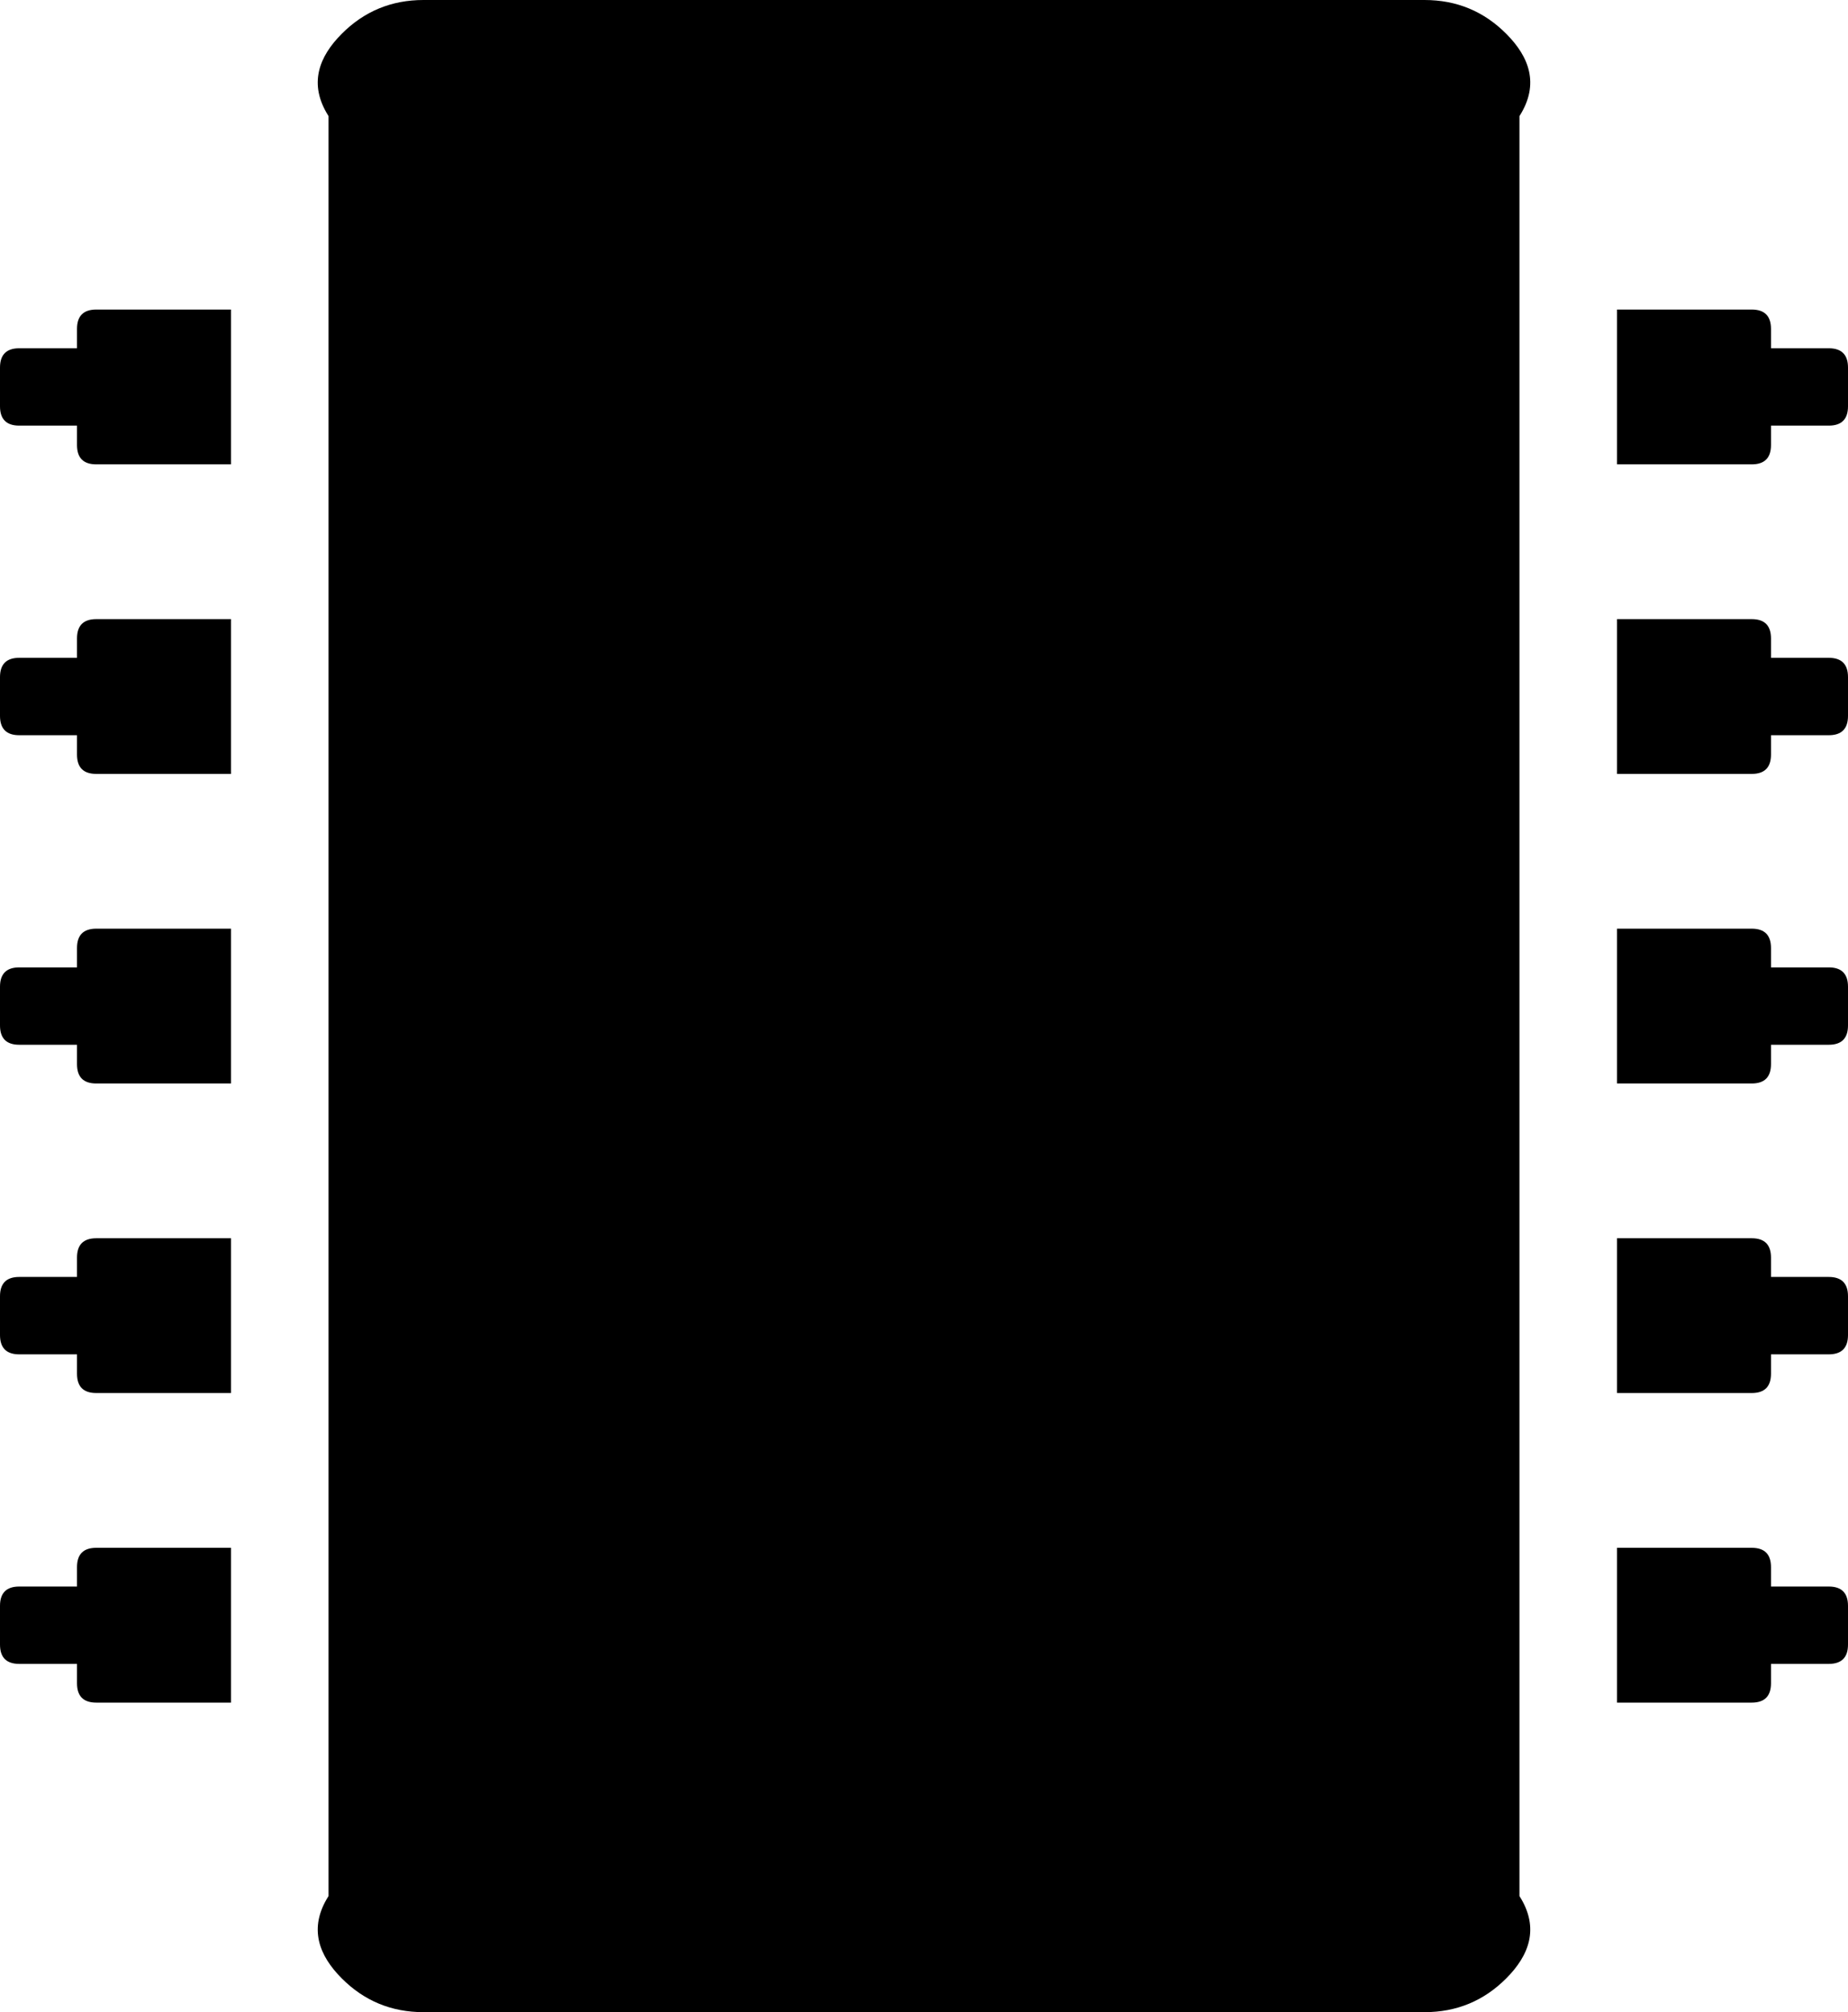 ﻿<?xml version="1.0" encoding="utf-8"?>
<svg version="1.1" xmlns:xlink="http://www.w3.org/1999/xlink" width="45px" height="49px" xmlns="http://www.w3.org/2000/svg">
  <defs>
    <pattern id="BGPattern" patternUnits="userSpaceOnUse" alignment="0 0" imageRepeat="None" />
    <mask fill="white" id="Clip31">
      <path d="M 2.344 37.692  L 5.625 37.692  L 5.625 41.462  L 2.344 41.462  C 2.031 41.462  1.875 41.304  1.875 40.99  L 1.875 40.519  L 0.469 40.519  C 0.156 40.519  0 40.362  0 40.048  L 0 39.106  C 0 38.792  0.156 38.635  0.469 38.635  L 1.875 38.635  L 1.875 38.163  C 1.875 37.849  2.031 37.692  2.344 37.692  Z M 2.344 30.154  L 5.625 30.154  L 5.625 33.923  L 2.344 33.923  C 2.031 33.923  1.875 33.766  1.875 33.452  L 1.875 32.981  L 0.469 32.981  C 0.156 32.981  0 32.824  0 32.51  L 0 31.567  C 0 31.253  0.156 31.096  0.469 31.096  L 1.875 31.096  L 1.875 30.625  C 1.875 30.311  2.031 30.154  2.344 30.154  Z M 2.344 22.615  L 5.625 22.615  L 5.625 26.385  L 2.344 26.385  C 2.031 26.385  1.875 26.228  1.875 25.913  L 1.875 25.442  L 0.469 25.442  C 0.156 25.442  0 25.285  0 24.971  L 0 24.029  C 0 23.715  0.156 23.558  0.469 23.558  L 1.875 23.558  L 1.875 23.087  C 1.875 22.772  2.031 22.615  2.344 22.615  Z M 2.344 15.077  L 5.625 15.077  L 5.625 18.846  L 2.344 18.846  C 2.031 18.846  1.875 18.689  1.875 18.375  L 1.875 17.904  L 0.469 17.904  C 0.156 17.904  0 17.747  0 17.433  L 0 16.49  C 0 16.176  0.156 16.019  0.469 16.019  L 1.875 16.019  L 1.875 15.548  C 1.875 15.234  2.031 15.077  2.344 15.077  Z M 2.344 7.538  L 5.625 7.538  L 5.625 11.308  L 2.344 11.308  C 2.031 11.308  1.875 11.151  1.875 10.837  L 1.875 10.365  L 0.469 10.365  C 0.156 10.365  0 10.208  0 9.894  L 0 8.952  C 0 8.638  0.156 8.481  0.469 8.481  L 1.875 8.481  L 1.875 8.01  C 1.875 7.696  2.031 7.538  2.344 7.538  Z M 36.68 0.825  C 37.227 1.374  37.5 2.042  37 2.827  L 37 46.173  C 37.5 46.958  37.227 47.626  36.68 48.175  C 36.133 48.725  35.469 49  34.688 49  L 10.312 49  C 9.531 49  8.867 48.725  8.32 48.175  C 7.773 47.626  7.5 46.958  8 46.173  L 8 2.827  C 7.5 2.042  7.773 1.374  8.32 0.825  C 8.867 0.275  9.531 0  10.312 0  L 34.688 0  C 35.469 0  36.133 0.275  36.68 0.825  Z M 44.531 38.635  C 44.844 38.635  45 38.792  45 39.106  L 45 40.048  C 45 40.362  44.844 40.519  44.531 40.519  L 43.125 40.519  L 43.125 40.99  C 43.125 41.304  42.969 41.462  42.656 41.462  L 39.375 41.462  L 39.375 37.692  L 42.656 37.692  C 42.969 37.692  43.125 37.849  43.125 38.163  L 43.125 38.635  L 44.531 38.635  Z M 44.531 31.096  C 44.844 31.096  45 31.253  45 31.567  L 45 32.51  C 45 32.824  44.844 32.981  44.531 32.981  L 43.125 32.981  L 43.125 33.452  C 43.125 33.766  42.969 33.923  42.656 33.923  L 39.375 33.923  L 39.375 30.154  L 42.656 30.154  C 42.969 30.154  43.125 30.311  43.125 30.625  L 43.125 31.096  L 44.531 31.096  Z M 44.531 23.558  C 44.844 23.558  45 23.715  45 24.029  L 45 24.971  C 45 25.285  44.844 25.442  44.531 25.442  L 43.125 25.442  L 43.125 25.913  C 43.125 26.228  42.969 26.385  42.656 26.385  L 39.375 26.385  L 39.375 22.615  L 42.656 22.615  C 42.969 22.615  43.125 22.772  43.125 23.087  L 43.125 23.558  L 44.531 23.558  Z M 44.531 16.019  C 44.844 16.019  45 16.176  45 16.49  L 45 17.433  C 45 17.747  44.844 17.904  44.531 17.904  L 43.125 17.904  L 43.125 18.375  C 43.125 18.689  42.969 18.846  42.656 18.846  L 39.375 18.846  L 39.375 15.077  L 42.656 15.077  C 42.969 15.077  43.125 15.234  43.125 15.548  L 43.125 16.019  L 44.531 16.019  Z M 44.531 8.481  C 44.844 8.481  45 8.638  45 8.952  L 45 9.894  C 45 10.208  44.844 10.365  44.531 10.365  L 43.125 10.365  L 43.125 10.837  C 43.125 11.151  42.969 11.308  42.656 11.308  L 39.375 11.308  L 39.375 7.538  L 42.656 7.538  C 42.969 7.538  43.125 7.696  43.125 8.01  L 43.125 8.481  L 44.531 8.481  Z " fill-rule="evenodd" />
    </mask>
  </defs>
  <g transform="matrix(1 0 0 1 -937 -915 )">
    <path d="M 2.344 37.692  L 5.625 37.692  L 5.625 41.462  L 2.344 41.462  C 2.031 41.462  1.875 41.304  1.875 40.99  L 1.875 40.519  L 0.469 40.519  C 0.156 40.519  0 40.362  0 40.048  L 0 39.106  C 0 38.792  0.156 38.635  0.469 38.635  L 1.875 38.635  L 1.875 38.163  C 1.875 37.849  2.031 37.692  2.344 37.692  Z M 2.344 30.154  L 5.625 30.154  L 5.625 33.923  L 2.344 33.923  C 2.031 33.923  1.875 33.766  1.875 33.452  L 1.875 32.981  L 0.469 32.981  C 0.156 32.981  0 32.824  0 32.51  L 0 31.567  C 0 31.253  0.156 31.096  0.469 31.096  L 1.875 31.096  L 1.875 30.625  C 1.875 30.311  2.031 30.154  2.344 30.154  Z M 2.344 22.615  L 5.625 22.615  L 5.625 26.385  L 2.344 26.385  C 2.031 26.385  1.875 26.228  1.875 25.913  L 1.875 25.442  L 0.469 25.442  C 0.156 25.442  0 25.285  0 24.971  L 0 24.029  C 0 23.715  0.156 23.558  0.469 23.558  L 1.875 23.558  L 1.875 23.087  C 1.875 22.772  2.031 22.615  2.344 22.615  Z M 2.344 15.077  L 5.625 15.077  L 5.625 18.846  L 2.344 18.846  C 2.031 18.846  1.875 18.689  1.875 18.375  L 1.875 17.904  L 0.469 17.904  C 0.156 17.904  0 17.747  0 17.433  L 0 16.49  C 0 16.176  0.156 16.019  0.469 16.019  L 1.875 16.019  L 1.875 15.548  C 1.875 15.234  2.031 15.077  2.344 15.077  Z M 2.344 7.538  L 5.625 7.538  L 5.625 11.308  L 2.344 11.308  C 2.031 11.308  1.875 11.151  1.875 10.837  L 1.875 10.365  L 0.469 10.365  C 0.156 10.365  0 10.208  0 9.894  L 0 8.952  C 0 8.638  0.156 8.481  0.469 8.481  L 1.875 8.481  L 1.875 8.01  C 1.875 7.696  2.031 7.538  2.344 7.538  Z M 36.68 0.825  C 37.227 1.374  37.5 2.042  37 2.827  L 37 46.173  C 37.5 46.958  37.227 47.626  36.68 48.175  C 36.133 48.725  35.469 49  34.688 49  L 10.312 49  C 9.531 49  8.867 48.725  8.32 48.175  C 7.773 47.626  7.5 46.958  8 46.173  L 8 2.827  C 7.5 2.042  7.773 1.374  8.32 0.825  C 8.867 0.275  9.531 0  10.312 0  L 34.688 0  C 35.469 0  36.133 0.275  36.68 0.825  Z M 44.531 38.635  C 44.844 38.635  45 38.792  45 39.106  L 45 40.048  C 45 40.362  44.844 40.519  44.531 40.519  L 43.125 40.519  L 43.125 40.99  C 43.125 41.304  42.969 41.462  42.656 41.462  L 39.375 41.462  L 39.375 37.692  L 42.656 37.692  C 42.969 37.692  43.125 37.849  43.125 38.163  L 43.125 38.635  L 44.531 38.635  Z M 44.531 31.096  C 44.844 31.096  45 31.253  45 31.567  L 45 32.51  C 45 32.824  44.844 32.981  44.531 32.981  L 43.125 32.981  L 43.125 33.452  C 43.125 33.766  42.969 33.923  42.656 33.923  L 39.375 33.923  L 39.375 30.154  L 42.656 30.154  C 42.969 30.154  43.125 30.311  43.125 30.625  L 43.125 31.096  L 44.531 31.096  Z M 44.531 23.558  C 44.844 23.558  45 23.715  45 24.029  L 45 24.971  C 45 25.285  44.844 25.442  44.531 25.442  L 43.125 25.442  L 43.125 25.913  C 43.125 26.228  42.969 26.385  42.656 26.385  L 39.375 26.385  L 39.375 22.615  L 42.656 22.615  C 42.969 22.615  43.125 22.772  43.125 23.087  L 43.125 23.558  L 44.531 23.558  Z M 44.531 16.019  C 44.844 16.019  45 16.176  45 16.49  L 45 17.433  C 45 17.747  44.844 17.904  44.531 17.904  L 43.125 17.904  L 43.125 18.375  C 43.125 18.689  42.969 18.846  42.656 18.846  L 39.375 18.846  L 39.375 15.077  L 42.656 15.077  C 42.969 15.077  43.125 15.234  43.125 15.548  L 43.125 16.019  L 44.531 16.019  Z M 44.531 8.481  C 44.844 8.481  45 8.638  45 8.952  L 45 9.894  C 45 10.208  44.844 10.365  44.531 10.365  L 43.125 10.365  L 43.125 10.837  C 43.125 11.151  42.969 11.308  42.656 11.308  L 39.375 11.308  L 39.375 7.538  L 42.656 7.538  C 42.969 7.538  43.125 7.696  43.125 8.01  L 43.125 8.481  L 44.531 8.481  Z " fill-rule="nonzero" fill="rgba(0, 0, 0, 1)" stroke="none" transform="matrix(1 0 0 1 937 915 )" class="fill" />
    <path d="M 2.344 37.692  L 5.625 37.692  L 5.625 41.462  L 2.344 41.462  C 2.031 41.462  1.875 41.304  1.875 40.99  L 1.875 40.519  L 0.469 40.519  C 0.156 40.519  0 40.362  0 40.048  L 0 39.106  C 0 38.792  0.156 38.635  0.469 38.635  L 1.875 38.635  L 1.875 38.163  C 1.875 37.849  2.031 37.692  2.344 37.692  Z " stroke-width="0" stroke-dasharray="0" stroke="rgba(255, 255, 255, 0)" fill="none" transform="matrix(1 0 0 1 937 915 )" class="stroke" mask="url(#Clip31)" />
    <path d="M 2.344 30.154  L 5.625 30.154  L 5.625 33.923  L 2.344 33.923  C 2.031 33.923  1.875 33.766  1.875 33.452  L 1.875 32.981  L 0.469 32.981  C 0.156 32.981  0 32.824  0 32.51  L 0 31.567  C 0 31.253  0.156 31.096  0.469 31.096  L 1.875 31.096  L 1.875 30.625  C 1.875 30.311  2.031 30.154  2.344 30.154  Z " stroke-width="0" stroke-dasharray="0" stroke="rgba(255, 255, 255, 0)" fill="none" transform="matrix(1 0 0 1 937 915 )" class="stroke" mask="url(#Clip31)" />
    <path d="M 2.344 22.615  L 5.625 22.615  L 5.625 26.385  L 2.344 26.385  C 2.031 26.385  1.875 26.228  1.875 25.913  L 1.875 25.442  L 0.469 25.442  C 0.156 25.442  0 25.285  0 24.971  L 0 24.029  C 0 23.715  0.156 23.558  0.469 23.558  L 1.875 23.558  L 1.875 23.087  C 1.875 22.772  2.031 22.615  2.344 22.615  Z " stroke-width="0" stroke-dasharray="0" stroke="rgba(255, 255, 255, 0)" fill="none" transform="matrix(1 0 0 1 937 915 )" class="stroke" mask="url(#Clip31)" />
    <path d="M 2.344 15.077  L 5.625 15.077  L 5.625 18.846  L 2.344 18.846  C 2.031 18.846  1.875 18.689  1.875 18.375  L 1.875 17.904  L 0.469 17.904  C 0.156 17.904  0 17.747  0 17.433  L 0 16.49  C 0 16.176  0.156 16.019  0.469 16.019  L 1.875 16.019  L 1.875 15.548  C 1.875 15.234  2.031 15.077  2.344 15.077  Z " stroke-width="0" stroke-dasharray="0" stroke="rgba(255, 255, 255, 0)" fill="none" transform="matrix(1 0 0 1 937 915 )" class="stroke" mask="url(#Clip31)" />
    <path d="M 2.344 7.538  L 5.625 7.538  L 5.625 11.308  L 2.344 11.308  C 2.031 11.308  1.875 11.151  1.875 10.837  L 1.875 10.365  L 0.469 10.365  C 0.156 10.365  0 10.208  0 9.894  L 0 8.952  C 0 8.638  0.156 8.481  0.469 8.481  L 1.875 8.481  L 1.875 8.01  C 1.875 7.696  2.031 7.538  2.344 7.538  Z " stroke-width="0" stroke-dasharray="0" stroke="rgba(255, 255, 255, 0)" fill="none" transform="matrix(1 0 0 1 937 915 )" class="stroke" mask="url(#Clip31)" />
    <path d="M 36.68 0.825  C 37.227 1.374  37.5 2.042  37 2.827  L 37 46.173  C 37.5 46.958  37.227 47.626  36.68 48.175  C 36.133 48.725  35.469 49  34.688 49  L 10.312 49  C 9.531 49  8.867 48.725  8.32 48.175  C 7.773 47.626  7.5 46.958  8 46.173  L 8 2.827  C 7.5 2.042  7.773 1.374  8.32 0.825  C 8.867 0.275  9.531 0  10.312 0  L 34.688 0  C 35.469 0  36.133 0.275  36.68 0.825  Z " stroke-width="0" stroke-dasharray="0" stroke="rgba(255, 255, 255, 0)" fill="none" transform="matrix(1 0 0 1 937 915 )" class="stroke" mask="url(#Clip31)" />
    <path d="M 44.531 38.635  C 44.844 38.635  45 38.792  45 39.106  L 45 40.048  C 45 40.362  44.844 40.519  44.531 40.519  L 43.125 40.519  L 43.125 40.99  C 43.125 41.304  42.969 41.462  42.656 41.462  L 39.375 41.462  L 39.375 37.692  L 42.656 37.692  C 42.969 37.692  43.125 37.849  43.125 38.163  L 43.125 38.635  L 44.531 38.635  Z " stroke-width="0" stroke-dasharray="0" stroke="rgba(255, 255, 255, 0)" fill="none" transform="matrix(1 0 0 1 937 915 )" class="stroke" mask="url(#Clip31)" />
    <path d="M 44.531 31.096  C 44.844 31.096  45 31.253  45 31.567  L 45 32.51  C 45 32.824  44.844 32.981  44.531 32.981  L 43.125 32.981  L 43.125 33.452  C 43.125 33.766  42.969 33.923  42.656 33.923  L 39.375 33.923  L 39.375 30.154  L 42.656 30.154  C 42.969 30.154  43.125 30.311  43.125 30.625  L 43.125 31.096  L 44.531 31.096  Z " stroke-width="0" stroke-dasharray="0" stroke="rgba(255, 255, 255, 0)" fill="none" transform="matrix(1 0 0 1 937 915 )" class="stroke" mask="url(#Clip31)" />
    <path d="M 44.531 23.558  C 44.844 23.558  45 23.715  45 24.029  L 45 24.971  C 45 25.285  44.844 25.442  44.531 25.442  L 43.125 25.442  L 43.125 25.913  C 43.125 26.228  42.969 26.385  42.656 26.385  L 39.375 26.385  L 39.375 22.615  L 42.656 22.615  C 42.969 22.615  43.125 22.772  43.125 23.087  L 43.125 23.558  L 44.531 23.558  Z " stroke-width="0" stroke-dasharray="0" stroke="rgba(255, 255, 255, 0)" fill="none" transform="matrix(1 0 0 1 937 915 )" class="stroke" mask="url(#Clip31)" />
    <path d="M 44.531 16.019  C 44.844 16.019  45 16.176  45 16.49  L 45 17.433  C 45 17.747  44.844 17.904  44.531 17.904  L 43.125 17.904  L 43.125 18.375  C 43.125 18.689  42.969 18.846  42.656 18.846  L 39.375 18.846  L 39.375 15.077  L 42.656 15.077  C 42.969 15.077  43.125 15.234  43.125 15.548  L 43.125 16.019  L 44.531 16.019  Z " stroke-width="0" stroke-dasharray="0" stroke="rgba(255, 255, 255, 0)" fill="none" transform="matrix(1 0 0 1 937 915 )" class="stroke" mask="url(#Clip31)" />
    <path d="M 44.531 8.481  C 44.844 8.481  45 8.638  45 8.952  L 45 9.894  C 45 10.208  44.844 10.365  44.531 10.365  L 43.125 10.365  L 43.125 10.837  C 43.125 11.151  42.969 11.308  42.656 11.308  L 39.375 11.308  L 39.375 7.538  L 42.656 7.538  C 42.969 7.538  43.125 7.696  43.125 8.01  L 43.125 8.481  L 44.531 8.481  Z " stroke-width="0" stroke-dasharray="0" stroke="rgba(255, 255, 255, 0)" fill="none" transform="matrix(1 0 0 1 937 915 )" class="stroke" mask="url(#Clip31)" />
  </g>
</svg>